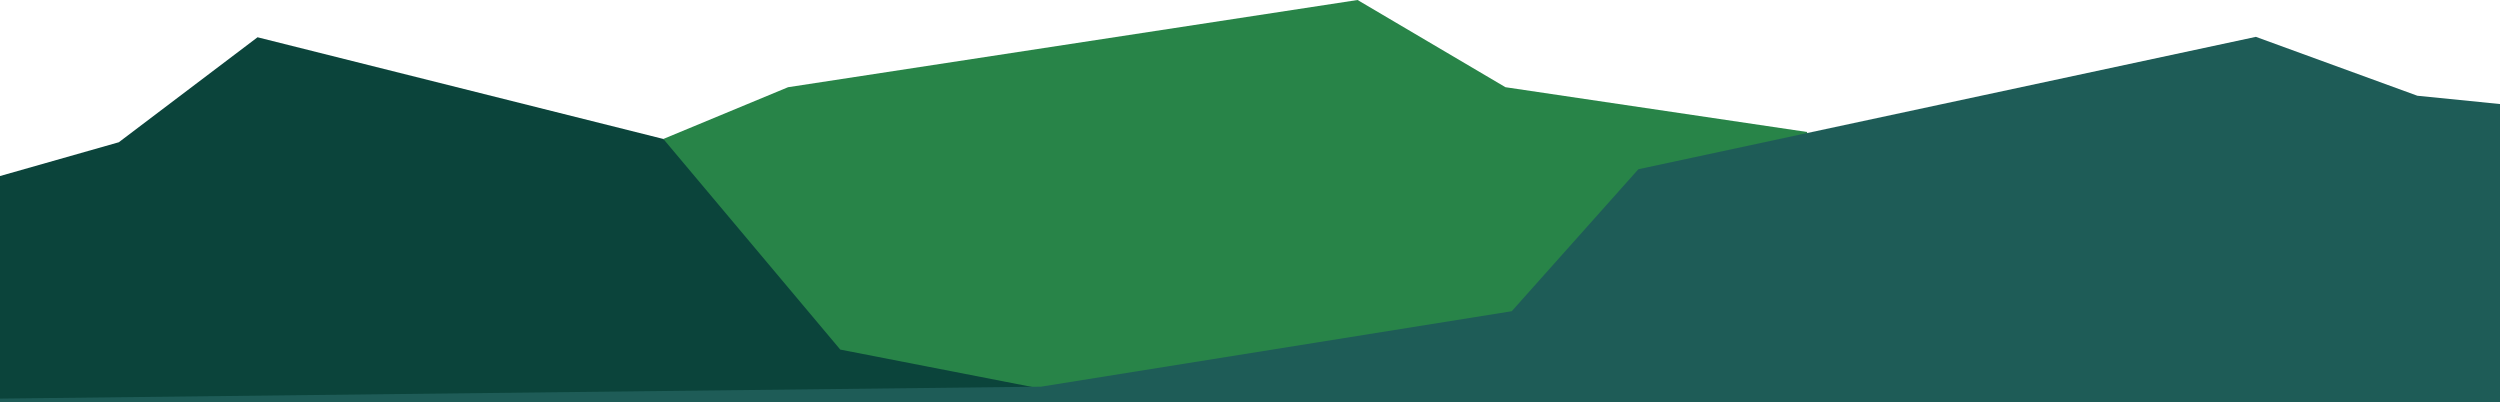 <svg id="Ebene_1" data-name="Ebene 1" xmlns="http://www.w3.org/2000/svg" viewBox="0 0 1300 209.19"><defs><style>.cls-1{fill:#288448;}.cls-2{fill:#0b443b;}.cls-3{fill:#1e5c57;}</style></defs><polygon class="cls-1" points="344.94 72.26 409.79 45.35 705.93 0 782.84 45.35 939.67 68.63 939.67 209.19 344.94 209.19 344.94 72.26"/><polygon class="cls-2" points="0 91.54 61.78 73.97 133.92 19.38 344.94 72.26 436.94 181.78 577.61 209.19 0 209.19 0 91.54"/><polygon class="cls-3" points="1300 54.1 1257.04 49.79 1173.05 19.16 851.95 88 786.11 161.83 541.36 201.06 0 207.27 0 209.19 1300 209.19 1300 54.1"/></svg>